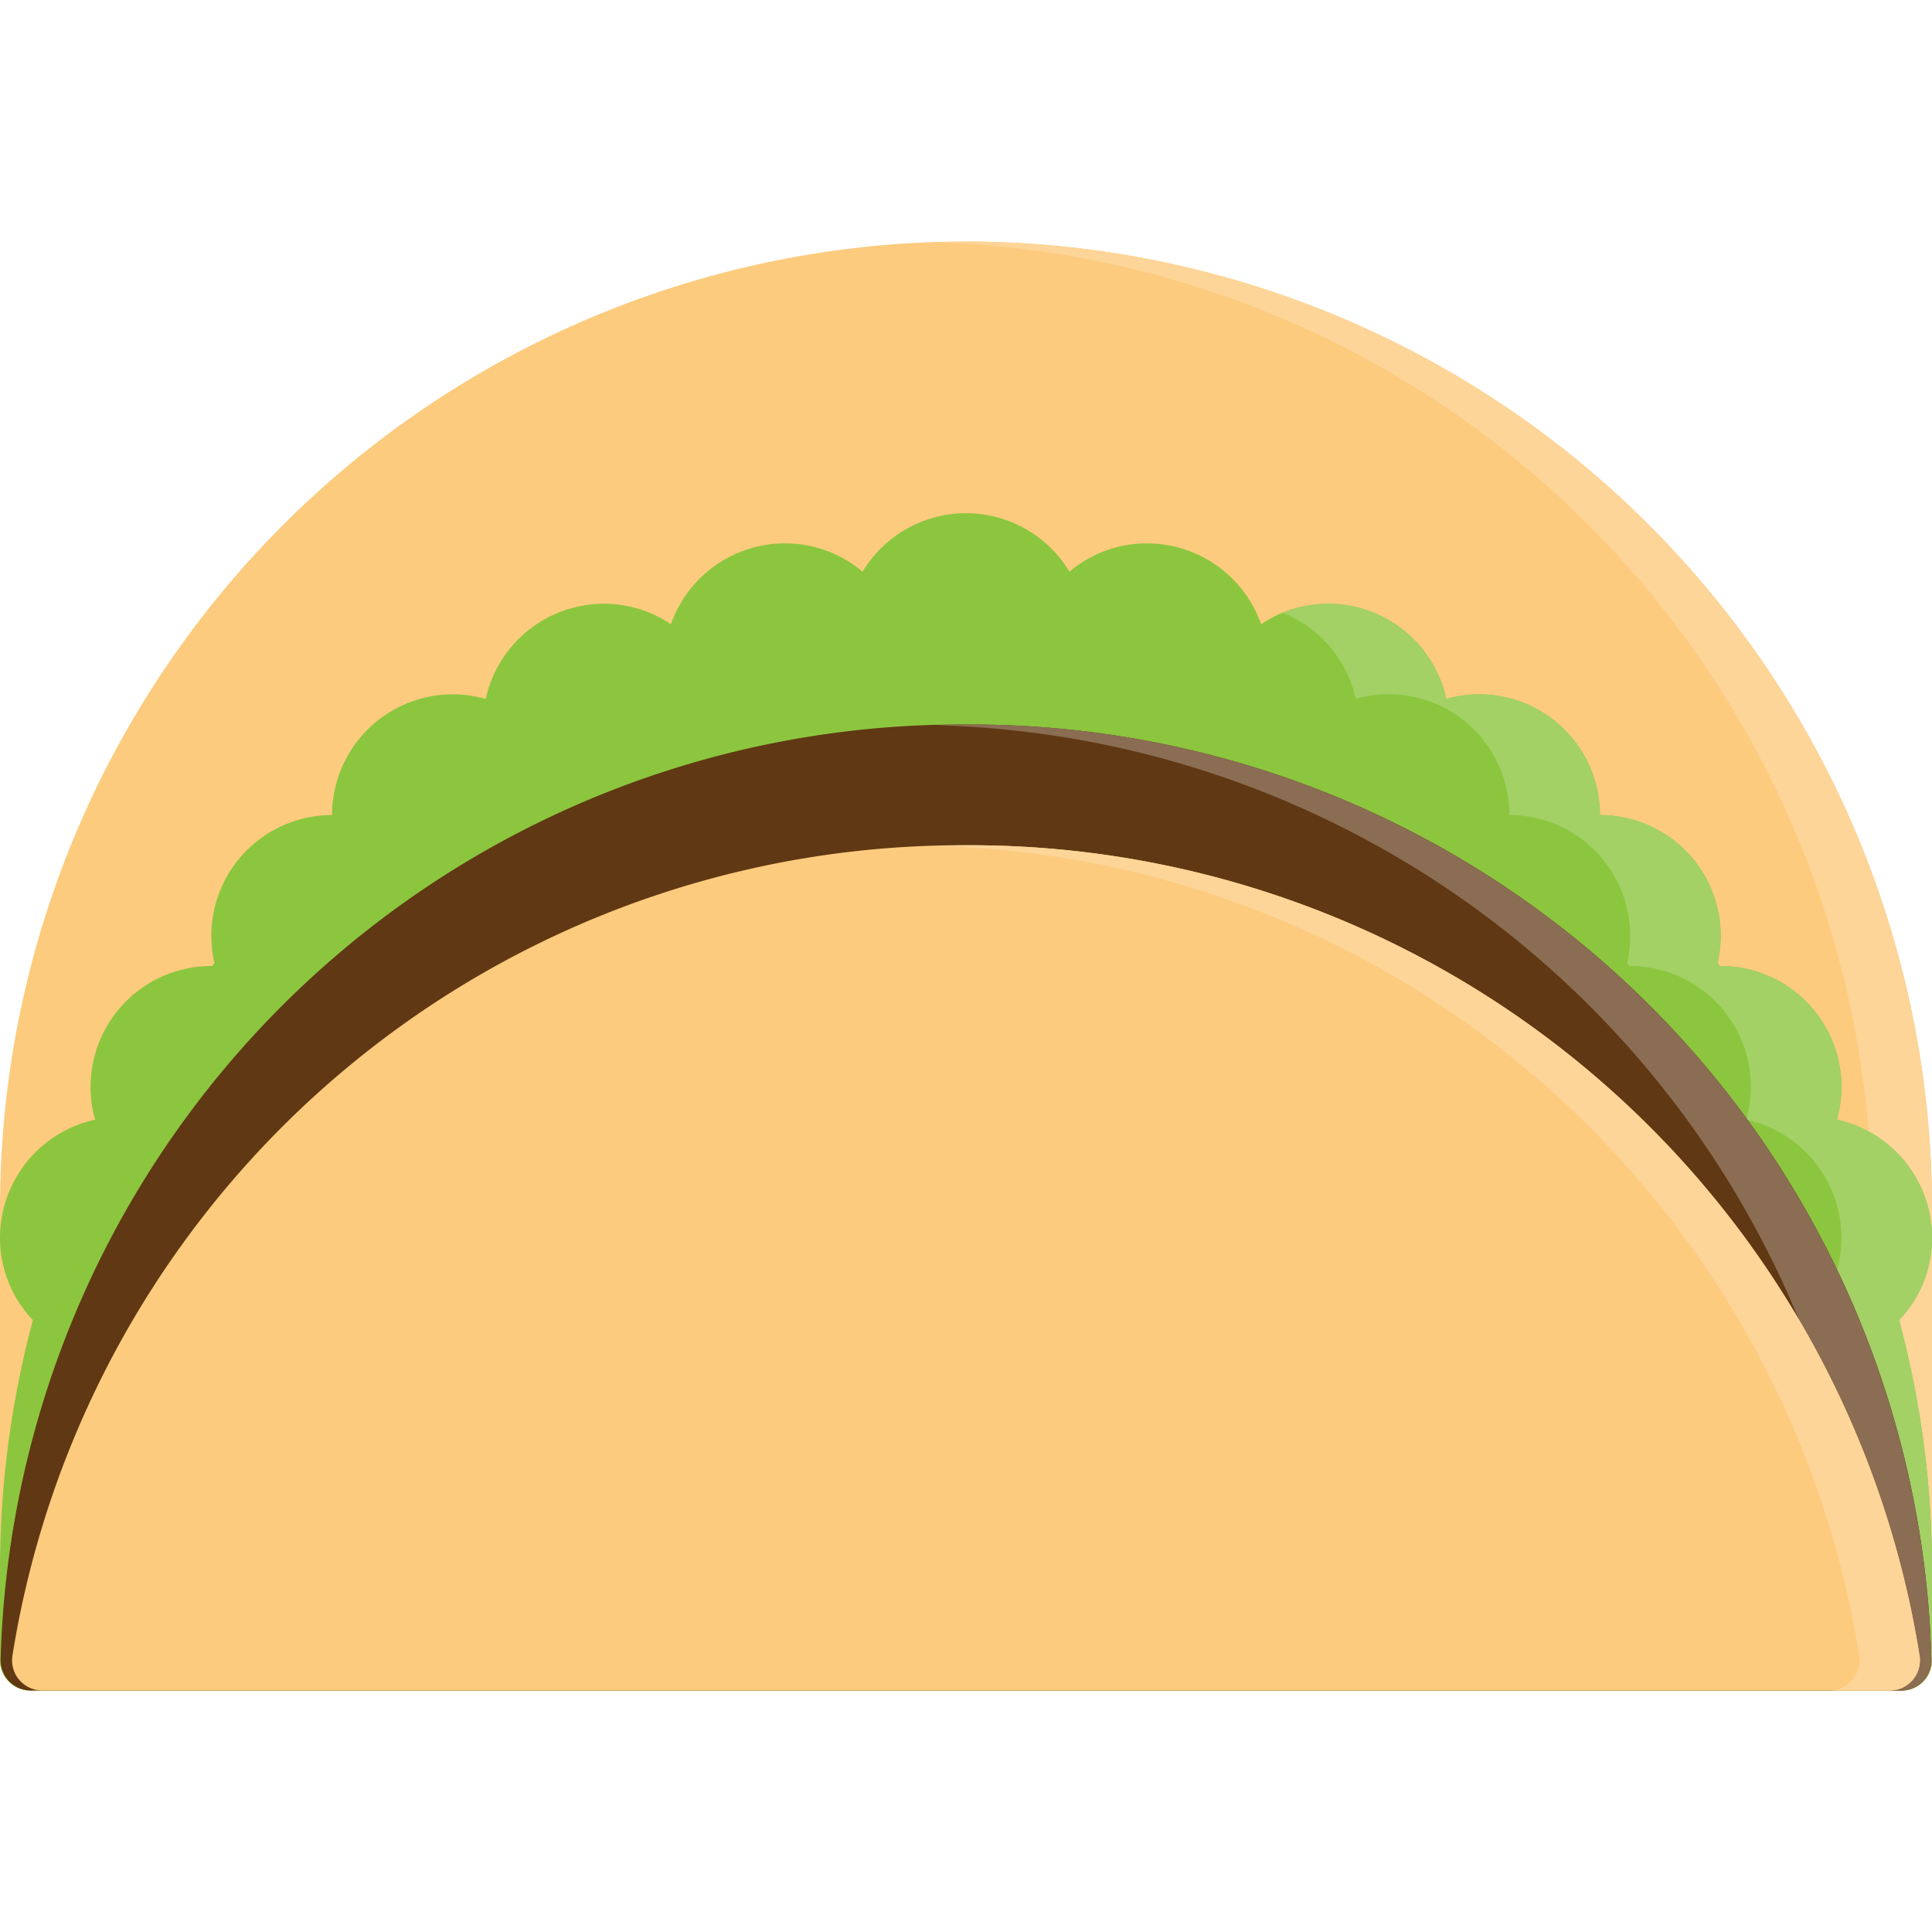 <?xml version="1.0" ?>
<!-- Uploaded to: SVG Repo, www.svgrepo.com, Generator: SVG Repo Mixer Tools -->
<svg width="800px" height="800px" viewBox="0 0 64 64" xmlns="http://www.w3.org/2000/svg">
<defs>
<style>.cls-1{fill:#fccb7e;}.cls-2{fill:#fdd598;}.cls-3{fill:#8cc63f;}.cls-4{fill:#a3d165;}.cls-5{fill:#603813;}.cls-6{fill:#8a6d52;}</style>
</defs>
<title/>
<g data-name="Layer 25" id="Layer_25">
<path class="cls-1" d="M32,8A32.036,32.036,0,0,0,0,40V55a1,1,0,0,0,1,1H63a1,1,0,0,0,1-1V40A32.036,32.036,0,0,0,32,8Z"/>
<path class="cls-2" d="M32,8c-.335,0-.667.015-1,.025A32.032,32.032,0,0,1,62,40V55a1,1,0,0,1-1,1h2a1,1,0,0,0,1-1V40A32.036,32.036,0,0,0,32,8Z"/>
<path class="cls-3" d="M64,41a4.007,4.007,0,0,0-3.15-3.909A4.005,4.005,0,0,0,57,32h-.027l-.078-.1A3.942,3.942,0,0,0,57,31a4,4,0,0,0-4-4,4,4,0,0,0-5.09-3.848A4.007,4.007,0,0,0,44,20a3.948,3.948,0,0,0-2.224.679A4.008,4.008,0,0,0,38,18a3.962,3.962,0,0,0-2.573.938,4,4,0,0,0-6.854,0A3.962,3.962,0,0,0,26,18a4.008,4.008,0,0,0-3.776,2.679A3.948,3.948,0,0,0,20,20a4.007,4.007,0,0,0-3.91,3.152A4,4,0,0,0,11,27a4,4,0,0,0-4,4,3.942,3.942,0,0,0,.105.9l-.078.1A4.005,4.005,0,0,0,3.15,37.091,4.007,4.007,0,0,0,0,41a3.937,3.937,0,0,0,1.09,2.73A31.911,31.911,0,0,0,0,52v3a1,1,0,0,0,1,1H63a1,1,0,0,0,1-1V52a31.911,31.911,0,0,0-1.09-8.27A3.937,3.937,0,0,0,64,41Z"/>
<path class="cls-4" d="M64,41a4.007,4.007,0,0,0-3.15-3.909A4.005,4.005,0,0,0,57,32h-.027l-.078-.1A3.942,3.942,0,0,0,57,31a4,4,0,0,0-4-4,4,4,0,0,0-5.09-3.848A4.007,4.007,0,0,0,44,20a3.945,3.945,0,0,0-1.5.3,4.009,4.009,0,0,1,2.409,2.849A4,4,0,0,1,50,27a4,4,0,0,1,4,4,3.942,3.942,0,0,1-.1.9l.078.1H54a4.005,4.005,0,0,1,3.85,5.091A4.007,4.007,0,0,1,61,41a3.937,3.937,0,0,1-1.09,2.73A31.911,31.911,0,0,1,61,52v3a1,1,0,0,1-1,1h3a1,1,0,0,0,1-1V52a31.911,31.911,0,0,0-1.09-8.27A3.937,3.937,0,0,0,64,41Z"/>
<path class="cls-5" d="M32,24A31.838,31.838,0,0,0,.021,54.969,1,1,0,0,0,1.02,56H62.98a1,1,0,0,0,1-1.031A31.838,31.838,0,0,0,32,24Z"/>
<path class="cls-6" d="M32,24c-.335,0-.667.014-1,.024A31.824,31.824,0,0,1,61.979,54.969a1,1,0,0,1-1,1.031h2a1,1,0,0,0,1-1.031A31.838,31.838,0,0,0,32,24Z"/>
<path class="cls-1" d="M32,28A31.855,31.855,0,0,0,.413,54.84,1,1,0,0,0,1.4,56H62.6a1,1,0,0,0,.987-1.16A31.855,31.855,0,0,0,32,28Z"/>
<path class="cls-2" d="M32,28c-.335,0-.667.012-1,.022A31.842,31.842,0,0,1,61.587,54.84,1,1,0,0,1,60.6,56h2a1,1,0,0,0,.987-1.16A31.855,31.855,0,0,0,32,28Z"/>
</g>
</svg>